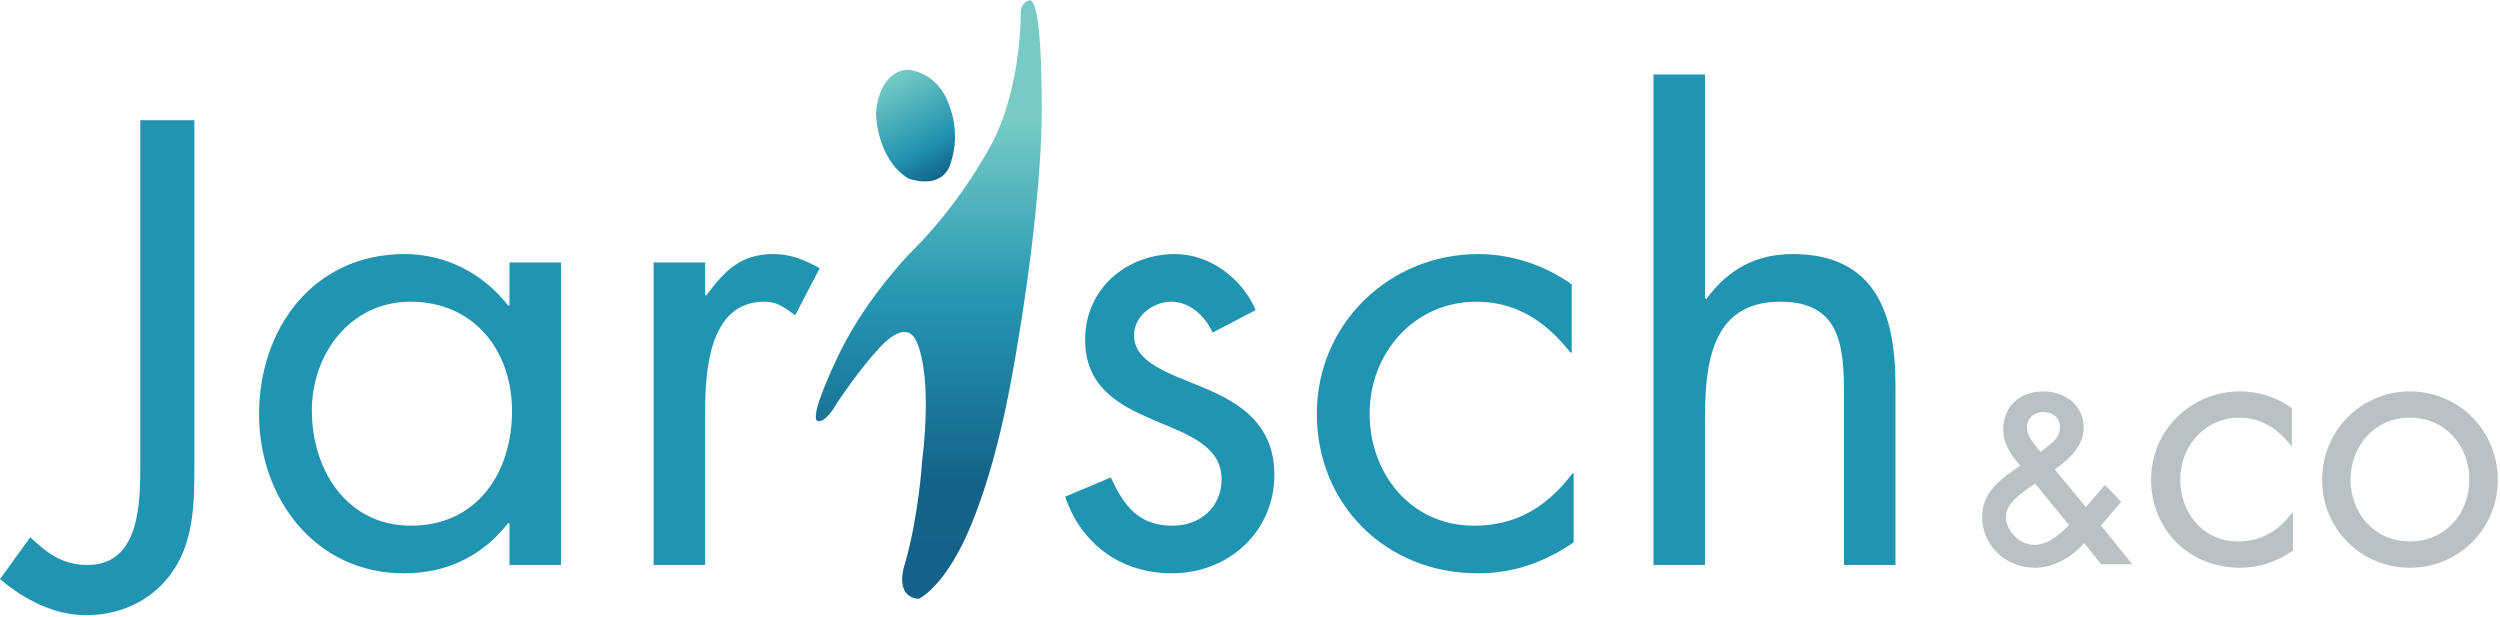 <?xml version="1.0" encoding="UTF-8" standalone="no"?><!DOCTYPE svg PUBLIC "-//W3C//DTD SVG 1.1//EN" "http://www.w3.org/Graphics/SVG/1.1/DTD/svg11.dtd"><svg width="100%" height="100%" viewBox="0 0 612 151" version="1.1" xmlns="http://www.w3.org/2000/svg" xmlns:xlink="http://www.w3.org/1999/xlink" xml:space="preserve" xmlns:serif="http://www.serif.com/" style="fill-rule:evenodd;clip-rule:evenodd;stroke-linejoin:round;stroke-miterlimit:2;"><g id="Logo"><g id="Maxerl"><path d="M214.441,27.691c0,0 0,10.943 7.816,15.945c0,0 7.208,2.905 10.005,-2.501c0,0 3.439,-7.191 0,-15.632c0,0 -2.189,-7.504 -10.005,-8.443c0,0 -0.02,-0.001 -0.058,-0.001c-0.667,0 -6.871,0.281 -7.758,10.632Z" style="fill:url(#_Linear1);"/><path d="M252.141,0.052c0,0 -2.267,0.285 -2.267,3.119c0,0 0.284,19.841 -8.22,34.015c0,0 -7.125,13.323 -19.029,24.946c0,0 -10.205,10.488 -16.725,23.527c0,0 -7.653,15.307 -5.952,17.29c0,0 1.701,1.418 5.102,-4.534c0,0 5.385,-8.078 9.921,-12.899c0,0 7.087,-8.644 9.638,-1.274c0,0 3.685,7.369 1.133,28.629c0,0 -0.85,13.606 -4.251,25.228c0,0 -2.835,7.937 3.401,8.504c0,0 4.536,-1.984 9.637,-11.338c0,0 7.371,-12.189 12.757,-40.818c0,0 8.541,-43.938 7.691,-72.567c0,0 0,-21.543 -2.836,-21.828Z" style="fill:url(#_Linear2);"/></g><g id="Schriftzug"><path d="M307.395,75.905c-3.31,-7.722 -11.188,-13.708 -19.697,-13.708c-11.975,0 -22.059,8.508 -22.059,20.956c0,23.319 33.404,17.647 33.404,34.191c0,6.775 -5.2,11.345 -11.975,11.345c-8.351,0 -11.975,-4.885 -15.127,-11.818l-11.187,4.727c3.939,11.66 13.709,18.751 26.156,18.751c13.709,0 25.053,-10.084 25.053,-24.108c0,-12.448 -8.508,-17.647 -17.174,-21.271c-8.667,-3.624 -17.176,-6.145 -17.176,-12.92c0,-4.727 4.728,-8.194 9.14,-8.194c4.569,0 8.351,3.624 10.084,7.564l10.558,-5.515Zm77.362,-6.304c-6.618,-4.726 -14.812,-7.404 -22.847,-7.404c-21.744,0 -39.549,17.017 -39.549,39.075c0,22.375 17.017,39.077 39.391,39.077c8.824,0 16.23,-2.679 23.478,-7.563l0,-16.86l-0.315,0c-6.145,8.036 -13.551,12.763 -24.108,12.763c-15.442,0 -25.526,-12.763 -25.526,-27.417c0,-14.81 10.871,-27.416 26.157,-27.416c9.926,0 17.173,5.042 23.003,12.447l0.316,0l0,-16.702Zm20.011,-51.372l0,120.071l12.605,0l0,-35.137c0,-13.236 1.104,-29.307 18.435,-29.307c14.654,0 15.599,10.715 15.599,22.69l0,41.754l12.606,0l0,-43.96c0,-17.332 -4.727,-32.143 -25.211,-32.143c-9.139,0 -15.914,3.938 -21.114,11.028l-0.315,-0.314l0,-54.682l-12.605,0Z" style="fill:#2094b0;fill-rule:nonzero;"/><path d="M100.449,73.856c15.599,0 24.896,11.976 24.896,26.786c0,14.969 -8.509,28.047 -24.738,28.047c-15.757,0 -24.266,-13.708 -24.266,-28.204c0,-13.866 9.454,-26.629 24.108,-26.629Zm36.871,-9.612l-12.606,0l0,10.557l-0.315,0c-6.145,-7.877 -15.284,-12.605 -25.368,-12.605c-22.217,0 -35.61,18.12 -35.61,39.234c0,20.484 13.708,38.919 35.452,38.919c10.4,0 19.066,-4.097 25.526,-12.29l0.315,0l0,10.242l12.606,0l0,-74.057Zm35.294,0l-12.605,0l0,74.057l12.605,0l0,-37.028c0,-9.612 0.63,-27.417 14.496,-27.417c3.309,0 5.042,1.576 7.563,3.31l5.988,-11.502c-3.624,-2.05 -7.091,-3.468 -11.345,-3.468c-8.194,0 -11.975,4.254 -16.387,10.084l-0.315,0l0,-8.036Z" style="fill:#2094b0;fill-rule:nonzero;"/><path d="M47.585,29.417l-13.236,0l0,84.146c0,9.296 0,24.738 -12.92,24.738c-6.145,0 -9.769,-2.836 -14.023,-6.775l-7.406,10.241c5.987,5.043 13.234,8.824 21.114,8.824c8.035,0 15.598,-3.31 20.483,-9.769c5.988,-7.878 5.988,-17.805 5.988,-27.259l0,-84.146Z" style="fill:#2094b0;fill-rule:nonzero;"/><path d="M561.057,99.901c-3.659,-2.611 -8.184,-4.092 -12.624,-4.092c-12.013,0 -21.848,9.401 -21.848,21.59c0,12.36 9.4,21.588 21.761,21.588c4.875,0 8.967,-1.479 12.97,-4.18l0,-9.313l-0.172,0c-3.396,4.439 -7.487,7.051 -13.321,7.051c-8.53,0 -14.1,-7.051 -14.1,-15.146c0,-8.184 6.006,-15.148 14.45,-15.148c5.484,0 9.487,2.785 12.711,6.876l0.173,0l0,-9.226Zm28.899,39.086c11.926,0 21.502,-9.489 21.502,-21.501c0,-12.014 -9.488,-21.677 -21.502,-21.677c-12.013,0 -21.501,9.663 -21.501,21.677c0,12.012 9.576,21.501 21.501,21.501Zm0,-36.736c8.618,0 14.538,6.876 14.538,15.148c0,8.357 -5.92,15.146 -14.538,15.146c-8.617,0 -14.537,-6.789 -14.537,-15.146c0,-8.272 5.92,-15.148 14.537,-15.148Z" style="fill:#bac1c5;fill-rule:nonzero;"/><path d="M506.498,128.547c-2.617,2.59 -5.263,4.838 -8.511,4.838c-3.564,0 -6.933,-3.348 -6.933,-6.888c0,-3.228 3.659,-5.717 6.33,-7.536l0.815,-0.557l8.299,10.143Zm-6.371,-27.671c2.009,0 4.156,1.007 4.156,3.836c0,2.279 -1.909,3.726 -3.757,5.125c-0.29,0.22 -0.575,0.436 -0.81,0.625l-0.217,0.143l-1.139,-1.456c-1.117,-1.422 -2.172,-2.766 -2.172,-4.544c0,-2.127 1.693,-3.729 3.939,-3.729Zm14.199,27.773l4.949,-5.815l-3.979,-4.114l-4.675,5.422l-7.606,-9.214c2.988,-2.194 7.081,-5.427 7.081,-10.162c0,-5.879 -4.961,-8.957 -9.862,-8.957c-5.897,0 -9.859,3.773 -9.859,9.385c0,2.823 1.362,5.689 4.161,8.751l-2.005,1.454c-3.843,2.773 -7.293,5.714 -7.293,11.152c0,6.974 5.671,12.436 12.911,12.436c4.252,0 8.619,-2.182 12.07,-6.009l4.14,5.154l7.627,0l-7.66,-9.483Z" style="fill:#bac1c5;fill-rule:nonzero;"/></g></g><defs><linearGradient id="_Linear1" x1="0" y1="0" x2="1" y2="0" gradientUnits="userSpaceOnUse" gradientTransform="matrix(13.789,23.883,-23.883,13.789,217.455,18.958)"><stop offset="0" style="stop-color:#78cbc5;stop-opacity:1"/><stop offset="0.7" style="stop-color:#2092af;stop-opacity:1"/><stop offset="1" style="stop-color:#146289;stop-opacity:1"/></linearGradient><linearGradient id="_Linear2" x1="0" y1="0" x2="1" y2="0" gradientUnits="userSpaceOnUse" gradientTransform="matrix(-6.40594e-06,146.551,-146.551,-6.40594e-06,227.369,0.052)"><stop offset="0" style="stop-color:#78cbc5;stop-opacity:1"/><stop offset="0.2" style="stop-color:#78cbc5;stop-opacity:1"/><stop offset="0.5" style="stop-color:#2596b1;stop-opacity:1"/><stop offset="0.8" style="stop-color:#156389;stop-opacity:1"/><stop offset="1" style="stop-color:#146289;stop-opacity:1"/></linearGradient></defs></svg>